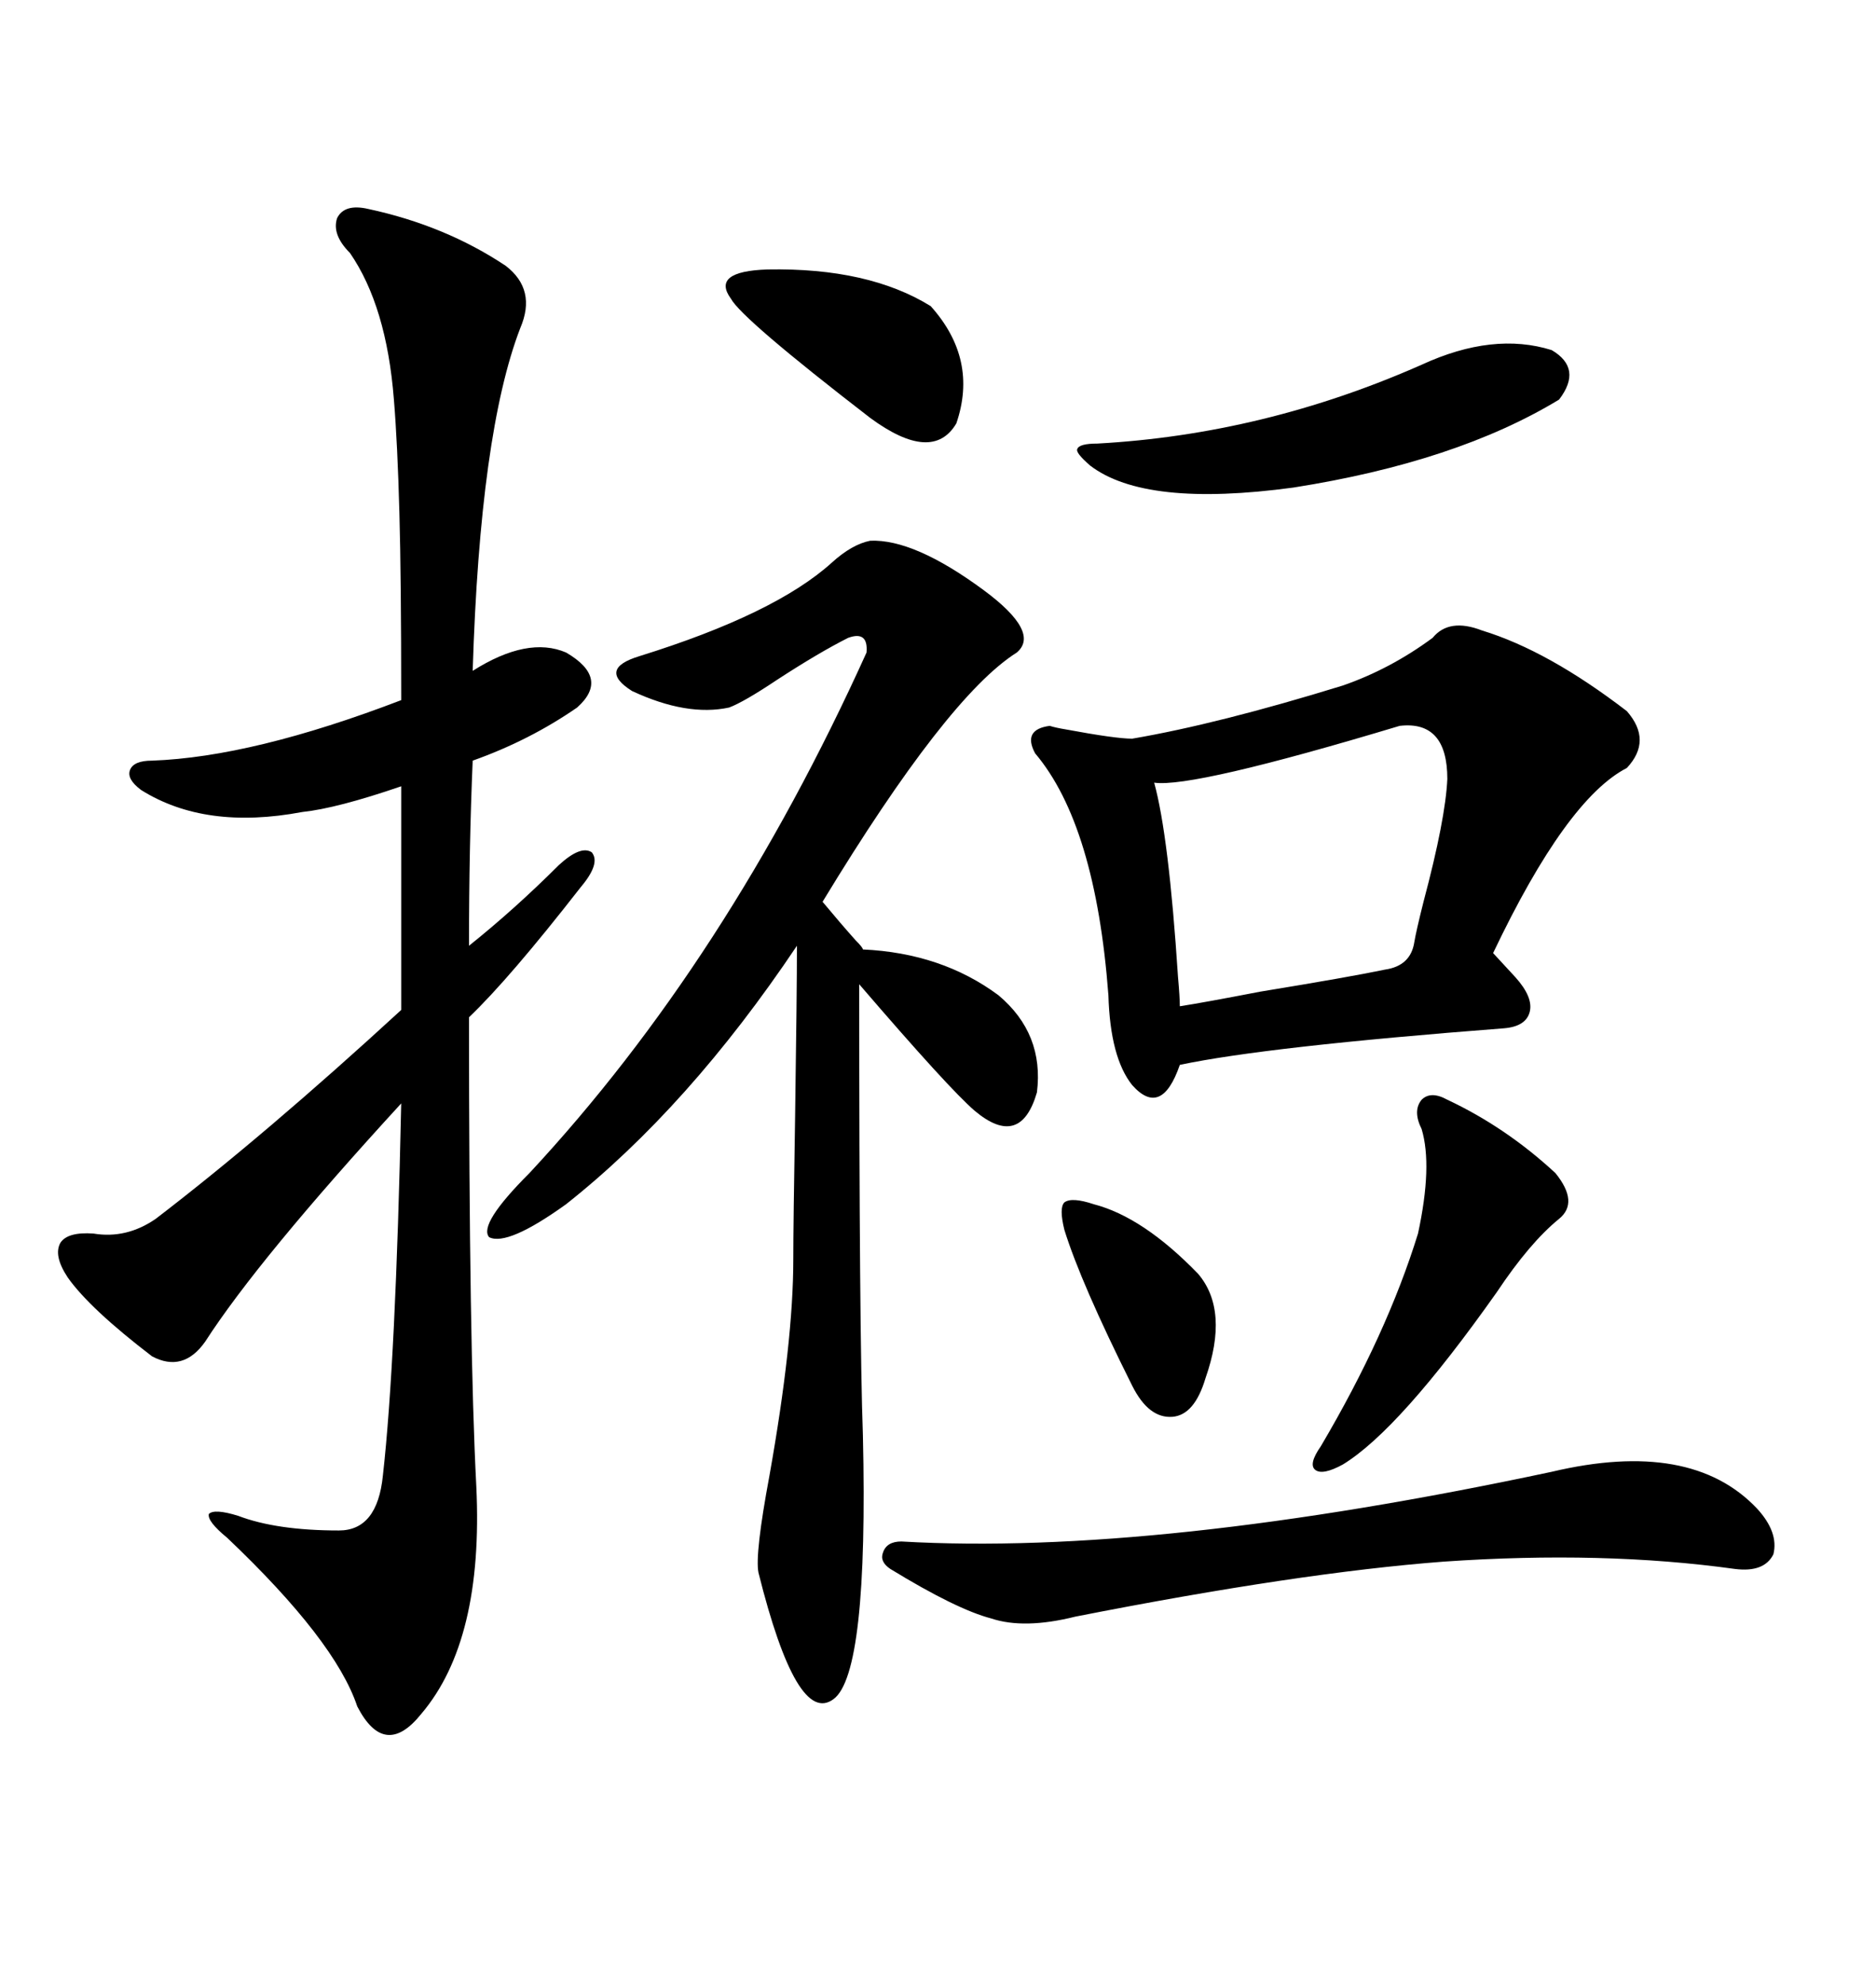 <svg xmlns="http://www.w3.org/2000/svg" xmlns:xlink="http://www.w3.org/1999/xlink" width="300" height="317.285"><path d="M58.89 33.40L58.89 33.40Q71.19 36.04 80.86 42.48L80.86 42.48Q85.84 46.29 83.20 52.44L83.20 52.44Q76.76 69.14 75.59 107.23L75.59 107.23Q84.38 101.66 90.53 104.30L90.53 104.30Q97.56 108.40 92.29 113.09L92.29 113.09Q84.67 118.36 75.59 121.58L75.59 121.58Q75 135.35 75 151.17L75 151.17Q82.32 145.31 89.36 138.28L89.36 138.28Q92.87 135.06 94.63 136.23L94.63 136.23Q96.09 137.99 92.87 141.80L92.87 141.80Q81.45 156.45 75 162.60L75 162.60Q75 215.33 76.17 237.60L76.17 237.60Q77.34 262.21 67.38 273.93L67.38 273.93Q61.52 281.25 57.13 272.75L57.13 272.75Q53.61 262.21 36.33 245.80L36.33 245.80Q33.11 243.16 33.40 241.99L33.40 241.99Q34.28 241.11 38.09 242.29L38.09 242.29Q44.24 244.63 54.20 244.63L54.20 244.63Q60.35 244.63 61.23 235.84L61.23 235.84Q63.28 217.68 64.16 176.37L64.16 176.37Q41.31 201.27 32.81 214.45L32.81 214.45Q29.30 219.43 24.32 216.80L24.32 216.80Q14.36 209.18 10.84 204.20L10.84 204.20Q8.50 200.68 9.67 198.63L9.67 198.63Q10.84 196.88 14.94 197.17L14.94 197.17Q20.21 198.05 24.90 194.82L24.90 194.82Q42.48 181.35 64.16 161.43L64.16 161.43L64.16 125.68Q53.91 129.20 48.34 129.79L48.34 129.79Q32.81 132.71 22.56 126.27L22.56 126.27Q20.21 124.51 20.80 123.05L20.80 123.05Q21.39 121.58 24.32 121.58L24.32 121.58Q40.43 121.00 64.16 111.91L64.16 111.91Q64.16 92.29 63.87 82.03L63.87 82.03Q63.57 70.90 62.99 63.87L62.99 63.87Q61.82 48.93 55.96 40.43L55.96 40.43Q53.03 37.50 53.91 34.86L53.91 34.86Q55.08 32.52 58.89 33.40ZM237.01 100.78L237.01 100.78Q247.56 104.00 260.16 113.67L260.16 113.67Q264.26 118.36 260.16 122.75L260.16 122.75Q250.49 127.73 238.77 152.34L238.77 152.34L242.29 156.15Q245.21 159.38 244.63 161.72L244.63 161.72Q244.04 164.06 240.53 164.36L240.53 164.36Q202.44 167.29 188.67 170.21L188.67 170.21Q185.74 178.71 181.05 173.44L181.05 173.44Q177.54 169.04 177.25 159.08L177.25 159.08Q175.20 131.84 165.53 120.41L165.53 120.41Q163.48 116.60 167.87 116.02L167.87 116.02Q168.75 116.31 170.51 116.60L170.51 116.60Q178.42 118.07 181.05 118.07L181.05 118.07Q194.82 115.72 214.75 109.57L214.75 109.57Q222.36 106.93 229.10 101.95L229.10 101.95Q231.74 98.73 237.01 100.78ZM139.16 86.43L139.16 86.43Q146.19 86.13 157.32 94.34L157.32 94.34Q166.41 101.07 162.60 104.30L162.60 104.30Q151.46 111.33 131.54 144.14L131.54 144.14Q134.47 147.66 136.82 150.29L136.82 150.29Q137.99 151.46 137.99 151.76L137.99 151.76Q150.59 152.34 159.67 159.08L159.67 159.08Q166.99 165.23 165.82 174.61L165.82 174.61Q163.18 183.69 155.86 177.54L155.86 177.54Q151.76 174.02 137.40 157.32L137.40 157.32Q137.40 213.28 137.99 229.39L137.99 229.39Q138.87 267.48 133.30 271.58L133.30 271.58Q127.44 275.98 121.29 251.37L121.29 251.37Q120.70 248.44 123.05 235.84L123.05 235.84Q126.86 214.45 126.86 201.27L126.86 201.27Q126.86 195.70 127.15 178.42L127.15 178.42Q127.44 158.50 127.44 151.17L127.44 151.17Q110.16 176.95 90.53 192.48L90.53 192.48Q81.15 199.22 78.22 197.75L78.22 197.75Q76.46 195.70 84.67 187.50L84.67 187.50Q116.31 153.52 138.57 104.30L138.57 104.30Q138.87 100.78 135.64 101.95L135.64 101.95Q130.96 104.30 124.22 108.69L124.22 108.69Q118.95 112.21 116.60 113.09L116.60 113.09Q109.86 114.55 101.07 110.45L101.07 110.45Q95.51 106.93 102.25 104.88L102.25 104.88Q123.93 98.14 133.01 89.94L133.01 89.94Q136.23 87.01 139.16 86.43ZM248.14 235.25L248.14 235.25Q270.41 229.98 280.96 241.11L280.96 241.11Q284.47 244.92 283.59 248.44L283.59 248.44Q282.13 251.37 277.44 250.78L277.44 250.78Q256.35 247.85 230.86 249.61L230.86 249.61Q207.71 251.37 171.97 258.40L171.97 258.40Q163.77 260.45 158.50 258.69L158.50 258.69Q152.93 257.23 142.38 250.78L142.38 250.78Q140.63 249.61 141.21 248.14L141.21 248.14Q141.80 246.39 144.14 246.39L144.14 246.39Q184.86 248.73 248.14 235.25ZM223.83 116.02L223.83 116.02Q190.72 125.98 184.57 125.10L184.57 125.10Q186.91 133.59 188.38 156.15L188.38 156.15Q188.67 159.38 188.67 160.84L188.67 160.84Q192.48 160.25 201.56 158.50L201.56 158.50Q215.92 156.15 221.48 154.98L221.48 154.98Q225.59 154.39 226.17 150.59L226.17 150.59Q226.46 148.83 227.64 144.14L227.64 144.14Q231.15 130.96 231.45 124.51L231.45 124.51Q231.45 115.14 223.83 116.02ZM227.34 58.30L227.34 58.30Q238.77 53.03 248.14 55.96L248.14 55.96Q253.13 58.89 249.32 63.87L249.32 63.87Q232.91 73.83 206.84 77.93L206.84 77.93Q183.11 81.15 174.32 74.41L174.32 74.41Q171.97 72.36 172.27 71.78L172.27 71.78Q172.56 70.90 175.49 70.90L175.49 70.90Q202.15 69.43 227.34 58.30ZM231.45 175.78L231.45 175.78Q240.82 180.18 248.73 187.50L248.73 187.50Q252.54 192.19 249.32 194.82L249.32 194.82Q244.63 198.63 239.36 206.54L239.36 206.54Q223.83 228.52 214.75 234.08L214.75 234.08Q211.52 235.84 210.35 234.96L210.35 234.96Q209.18 234.08 211.23 231.15L211.23 231.15Q221.78 213.28 226.76 197.17L226.76 197.17Q229.10 186.33 227.34 180.47L227.34 180.47Q225.88 177.54 227.34 175.78L227.34 175.78Q228.81 174.32 231.45 175.78ZM148.83 48.93L148.83 48.93Q156.45 57.42 152.93 67.68L152.93 67.68Q149.12 74.12 139.16 66.80L139.16 66.80Q118.65 50.98 116.89 47.75L116.89 47.75Q113.67 43.36 122.75 43.07L122.75 43.07Q138.87 42.77 148.83 48.93ZM174.90 192.48L174.90 192.48Q182.81 194.53 191.60 203.61L191.60 203.61Q196.58 209.47 192.77 220.31L192.77 220.31Q191.02 226.17 187.50 226.46L187.50 226.46Q183.69 226.76 181.05 221.48L181.05 221.48Q172.85 205.08 170.21 196.58L170.21 196.58Q169.34 193.07 170.21 192.19L170.21 192.19Q171.39 191.31 174.90 192.48Z"/></svg>